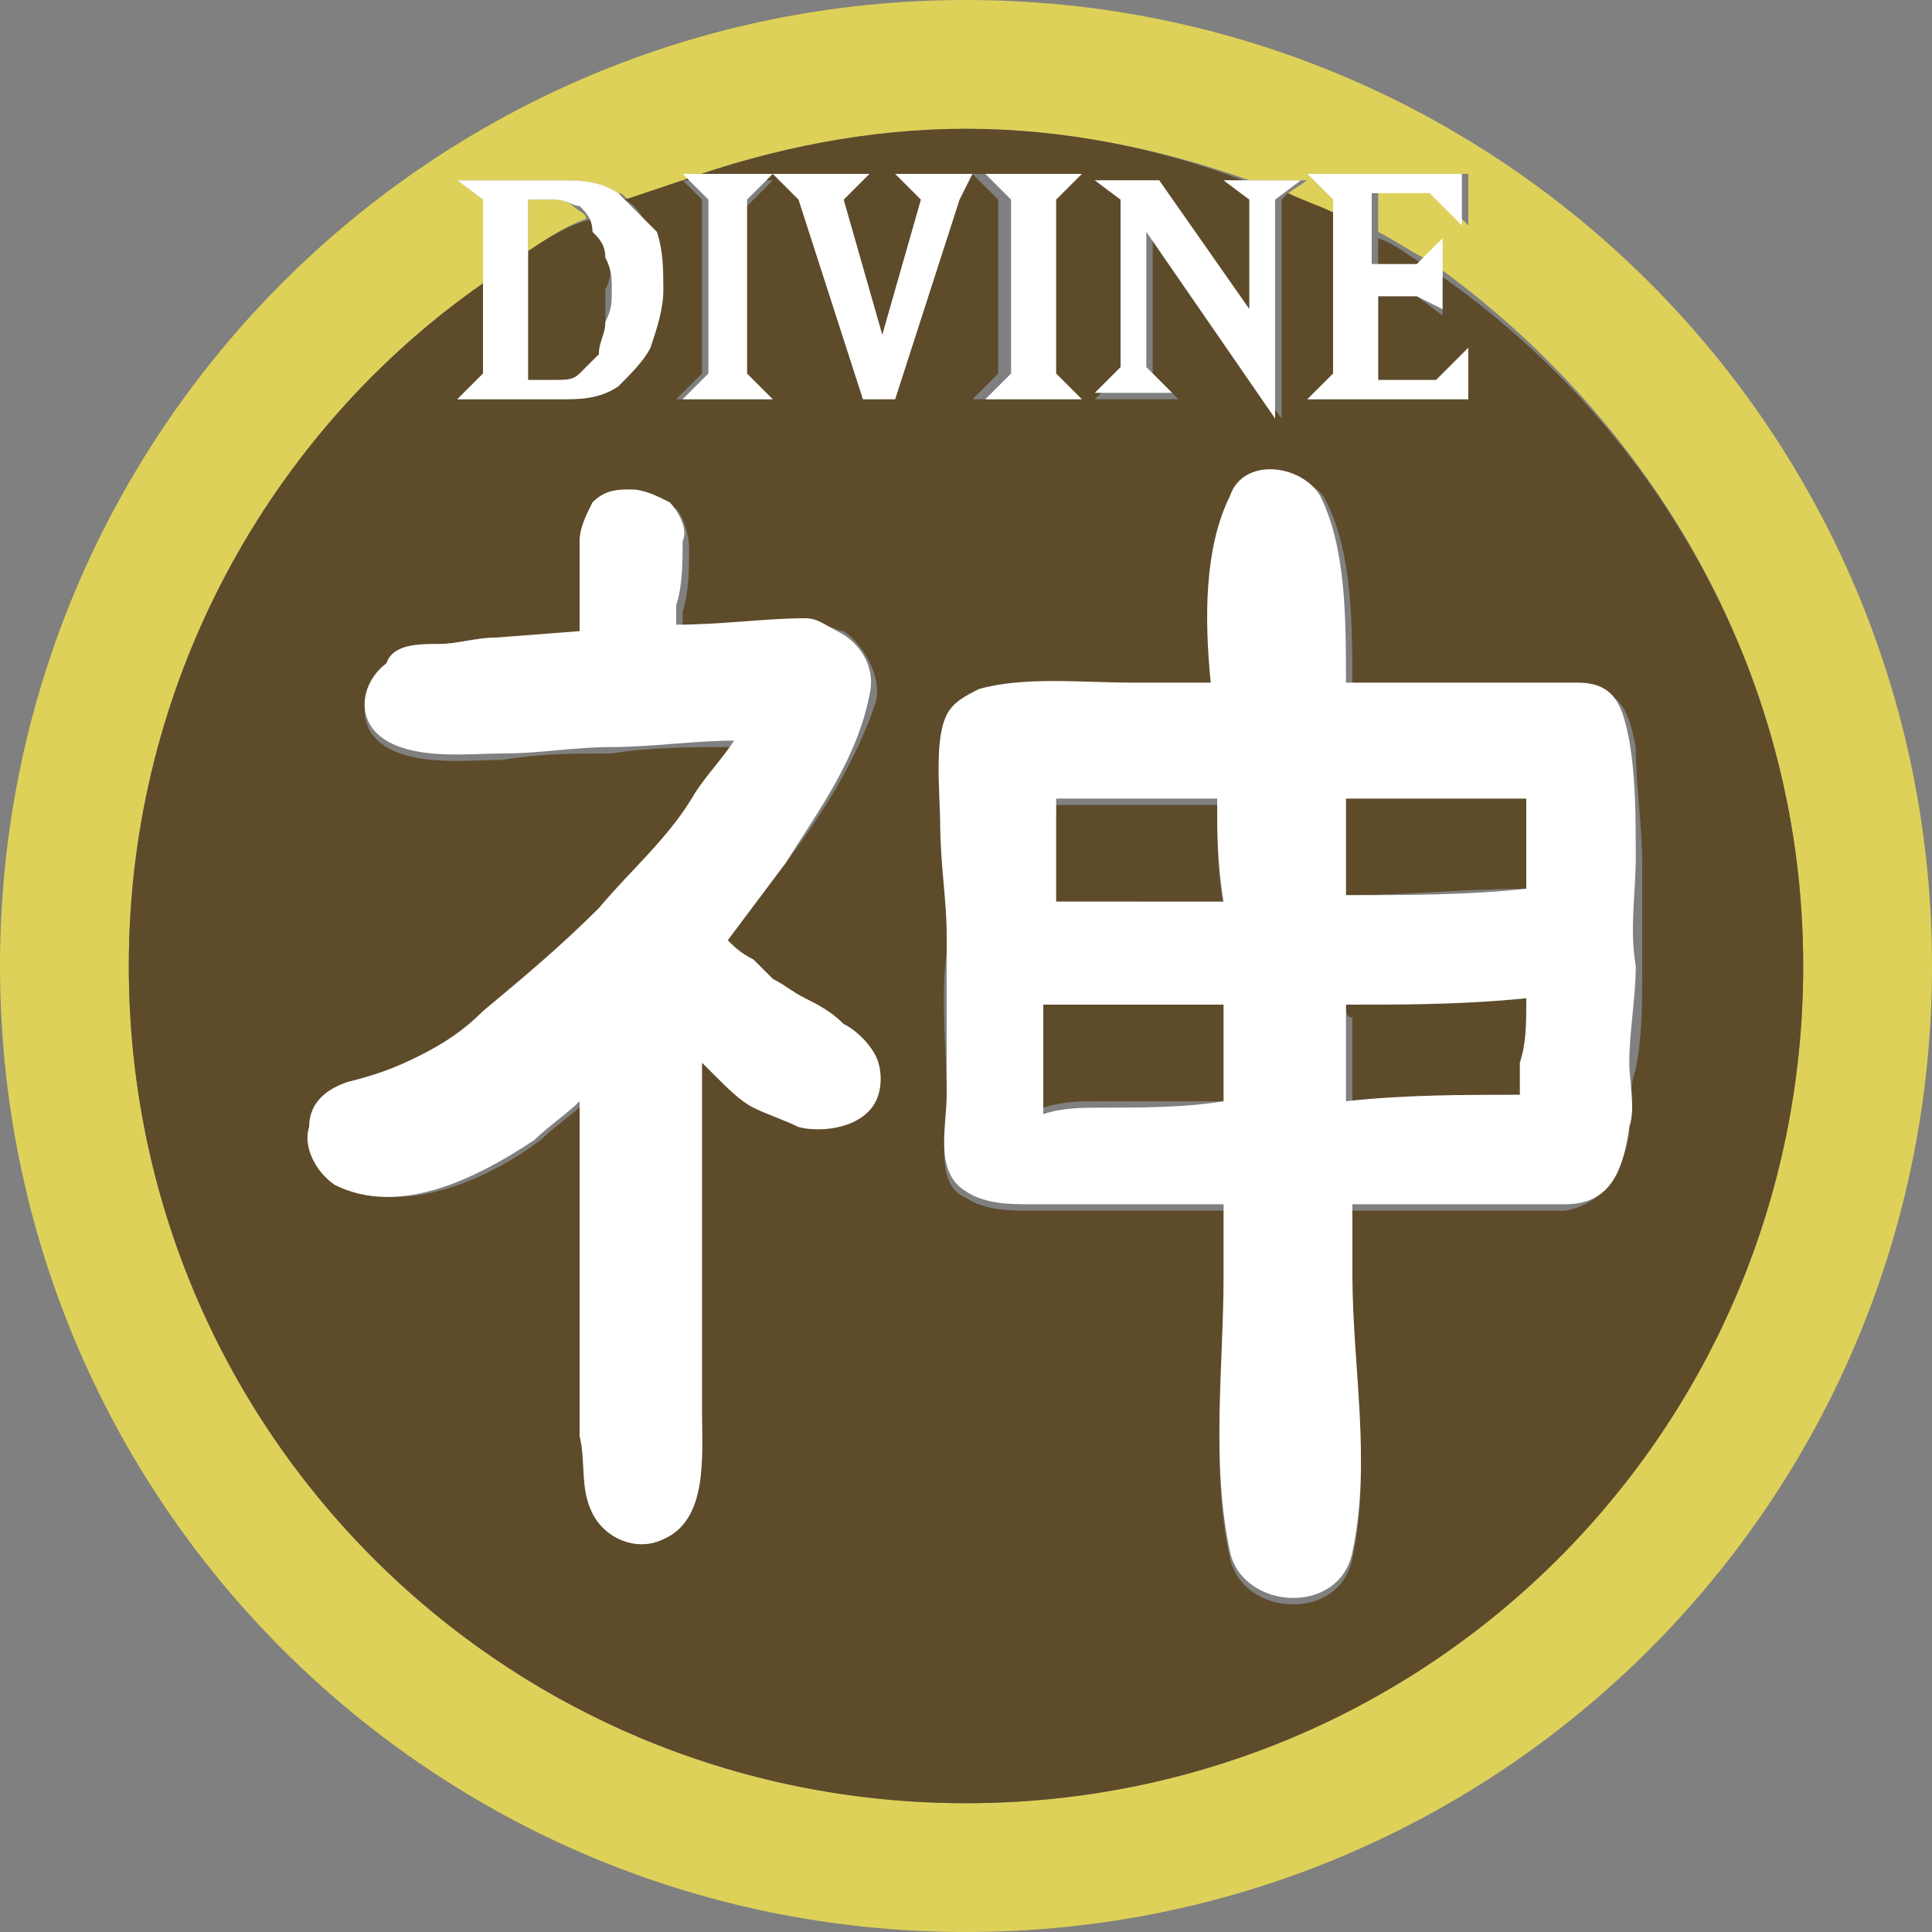 <?xml version="1.0" encoding="utf-8"?>
<!-- Generator: Adobe Illustrator 28.0.0, SVG Export Plug-In . SVG Version: 6.00 Build 0)  -->
<svg version="1.1" id="Calque_1" xmlns="http://www.w3.org/2000/svg" xmlns:xlink="http://www.w3.org/1999/xlink" x="0px" y="0px"
	 viewBox="0 0 30 30" style="enable-background:new 0 0 30 30;" xml:space="preserve">
<rect x="0" y="0" width="30" height="30" fill="#808080" stroke="none"/>
<style type="text/css">
	.st0{fill:#DED159;}
	.st1{fill:#5E4B2A;}
	.st2{fill:#FFFFFF;}
</style>
<path class="st0" d="M15,0C6.7,0,0,6.7,0,15s6.7,15,15,15c8.3,0,15-6.7,15-15S23.3,0,15,0z M15,28C7.8,28,2,22.2,2,15
	c0-4.4,2.2-8.3,5.5-10.6V3.1L7.1,2.8h1.6C9,2.8,9.3,2.8,9.6,3c0.1,0,0.1,0.1,0.2,0.1C10,3,10.3,2.9,10.6,2.8c0,0,0,0,0,0
	C12,2.3,13.5,2,15,2c1.5,0,3,0.3,4.4,0.8h0.9L20,3c0.2,0.1,0.5,0.2,0.7,0.3V3.1l-0.4-0.4h2.5v0.8l-0.5-0.5h-0.9v0.6
	c0.2,0.1,0.5,0.3,0.7,0.4c0.1,0.1,0.2,0.1,0.3,0.2C25.8,6.7,28,10.6,28,15C28,22.2,22.2,28,15,28z M8.6,3.1H8.2v0.8
	c0.3-0.2,0.6-0.4,0.9-0.5c0-0.1-0.1-0.1-0.2-0.2C8.9,3.2,8.8,3.1,8.6,3.1z"/>
<g>
	<path class="st1" d="M17.2,14c-0.2,0-0.5,0-0.9,0c0-0.5,0.1-1,0.1-1.5c0.4,0,0.7,0,1.1,0c0.5,0,0.9,0,1.4,0c0,0.5,0,1,0.1,1.6
		C18.3,14,17.8,14,17.2,14z"/>
	<path class="st1" d="M19,15.8c0,0.4,0,0.9,0,1.3c-0.7,0-1.3,0-1.9,0c-0.3,0-0.6,0-0.9,0.1c0-0.3,0-0.5,0-0.8c0-0.3,0-0.5,0-0.8
		c0,0,0-0.1,0-0.1c0.3,0,0.6,0,0.9,0c0.6,0,1.3,0,1.9,0C19,15.7,19,15.8,19,15.8z"/>
	<path class="st1" d="M20.9,15.6c0.9,0,1.9,0,2.8-0.1c0,0.3,0,0.7,0,1c0,0.2,0,0.3,0,0.5c-0.9,0-1.8,0-2.7,0.1c0-0.4,0-0.9,0-1.3
		C20.9,15.8,20.9,15.7,20.9,15.6z"/>
	<path class="st1" d="M23.7,12.4c0,0.3,0,0.6,0,0.9v0.5c-0.9,0-1.9,0.1-2.8,0.1c0-0.5,0-1,0-1.5C21.8,12.4,22.8,12.4,23.7,12.4z"/>
	<path class="st1" d="M9.4,4c0-0.2-0.1-0.3-0.1-0.4c0-0.1-0.1-0.1-0.1-0.2C8.8,3.5,8.5,3.7,8.2,3.9v2h0.4c0.2,0,0.3,0,0.4-0.1
		c0.1-0.1,0.2-0.2,0.3-0.3C9.3,5.3,9.4,5.2,9.4,5c0-0.2,0-0.3,0-0.5v0C9.5,4.3,9.5,4.1,9.4,4z M22.4,4.3v0.6L22,4.6h-0.6v1.3h0.9
		l0.5-0.5v0.8h-2.5l0.4-0.4V3.3C20.5,3.2,20.2,3.1,20,3l-0.1,0.1v3.4l-2-2.8v2.1l0.4,0.4H17l0.4-0.4V3.1L17,2.8h1l1.4,2V3.1L19,2.8
		h0.3C18,2.3,16.5,2,15,2c-1.5,0-3,0.3-4.4,0.8H12l-0.4,0.4v2.7L12,6.2h-1.5l0.4-0.4V3.1l-0.3-0.3C10.3,2.9,10,3,9.7,3.1
		c0.2,0.1,0.3,0.3,0.4,0.5c0.1,0.3,0.2,0.5,0.2,0.9v0c0,0.3-0.1,0.6-0.2,0.9C10,5.6,9.8,5.8,9.6,6C9.3,6.2,9,6.2,8.7,6.2H7.1
		l0.4-0.4V4.4C4.2,6.7,2,10.6,2,15c0,7.2,5.8,13,13,13s13-5.8,13-13C28,10.6,25.8,6.7,22.4,4.3z M13.6,10.9
		c-0.3,0.9-0.8,1.7-1.4,2.5c-0.3,0.4-0.6,0.8-0.9,1.2c0.1,0.1,0.2,0.2,0.4,0.3c0.1,0.1,0.2,0.2,0.3,0.3c0.1,0.1,0.3,0.2,0.5,0.3
		c0.2,0.1,0.4,0.2,0.5,0.4c0.2,0.1,0.4,0.3,0.5,0.5c0.1,0.2,0.1,0.5,0,0.7c-0.2,0.4-0.8,0.5-1.1,0.4c-0.2-0.1-0.5-0.2-0.7-0.3
		c-0.2-0.1-0.4-0.3-0.6-0.5c-0.1-0.1-0.2-0.2-0.2-0.2c0,1.1,0,2.2,0,3.2c0,0.7,0,1.5,0,2.2c0,0.7,0.1,1.7-0.6,2
		c-0.4,0.2-0.9,0-1.1-0.4c-0.2-0.4-0.1-0.8-0.1-1.2c0-0.8,0-1.5,0-2.2c0-1,0-2,0-3c-0.2,0.2-0.5,0.4-0.7,0.6
		c-0.8,0.6-2.1,1.2-3.1,0.7c-0.3-0.2-0.5-0.5-0.4-0.9c0-0.4,0.3-0.6,0.6-0.7c0.4-0.1,0.7-0.2,1.1-0.3c0.4-0.2,0.7-0.4,1-0.7
		c0.6-0.5,1.2-1,1.8-1.6c0.5-0.6,1.1-1.1,1.5-1.8c0.2-0.3,0.4-0.5,0.5-0.8c-0.6,0-1.3,0-1.9,0.1c-0.6,0-1.1,0-1.7,0.1
		c-0.5,0-1.3,0.1-1.8-0.2c-0.5-0.3-0.4-0.9,0-1.2C6.1,10,6.5,10,6.8,10c0.3,0,0.6-0.1,0.9-0.1l1.4,0c0-0.1,0-0.2,0-0.4
		c0-0.3,0-0.7,0-1c0-0.2,0.1-0.4,0.2-0.6c0.2-0.2,0.4-0.2,0.6-0.2c0.2,0,0.4,0.1,0.6,0.2c0.1,0.1,0.2,0.4,0.2,0.6c0,0.3,0,0.7-0.1,1
		c0,0.1,0,0.2,0,0.3c0.7,0,1.4-0.1,2.1-0.1c0.2,0,0.3,0.1,0.4,0.1c0,0,0,0,0,0C13.4,10,13.7,10.5,13.6,10.9z M13.4,6.2l-1-3.1
		l-0.4-0.4h1.5l-0.4,0.4l0.6,2.1l0.6-2.1l-0.4-0.4h2.7l-0.4,0.4v2.7l0.4,0.4h-1.5l0.4-0.4V3.1l-0.4-0.4l-0.4,0.4l-1,3.1H13.4z
		 M25.3,17.6c-0.1,0.6-0.4,1.1-1,1.2c-1.1,0-2.2,0-3.3,0c0,0.4,0,0.7,0,1.1c0,1.4,0.3,2.9,0,4.3c-0.2,1-1.7,0.9-1.9,0
		c-0.3-1.3-0.1-2.9-0.1-4.3c0-0.4,0-0.7,0-1.1c-0.7,0-1.3,0-1.9,0c-0.4,0-0.7,0-1.1,0c-0.3,0-0.7,0-1-0.2c-0.5-0.2-0.3-1-0.3-1.5
		c0-0.8-0.1-1.6,0-2.3c0-0.1,0-0.2,0-0.2c0-0.5,0-1.2-0.1-1.7c0-0.4-0.1-1.3,0.1-1.7c0.1-0.2,0.3-0.4,0.5-0.4
		c0.8-0.2,1.7-0.1,2.5-0.1h1.2c-0.1-1-0.1-2,0.3-2.9c0.2-0.5,1.2-0.5,1.4,0c0.4,0.8,0.4,1.9,0.4,2.9c1.2,0,2.4,0,3.6,0
		c0.6,0,0.7,0.4,0.8,0.9c0,0.6,0.1,1.2,0.1,1.8c0,0.6,0,1.1,0,1.7c0,0.5,0,1-0.1,1.5C25.3,16.9,25.3,17.2,25.3,17.6z M9,5.8
		c0.1-0.1,0.2-0.2,0.3-0.3C9.3,5.3,9.4,5.2,9.4,5c0-0.2,0-0.3,0-0.5v0c0-0.2,0-0.3,0-0.5c0-0.2-0.1-0.3-0.1-0.4
		c0-0.1-0.1-0.1-0.1-0.2C8.8,3.5,8.5,3.7,8.2,3.9v2h0.4C8.8,5.9,8.9,5.8,9,5.8z M21.4,3.7v0.5H22l0.1-0.1C21.9,4,21.7,3.8,21.4,3.7z
		"/>
</g>
<g>
	<path class="st2" d="M10.6,2.8L10.6,2.8C10.6,2.8,10.6,2.8,10.6,2.8L10.6,2.8z"/>
</g>
<g>
	<path class="st2" d="M12.2,13.4c-0.3,0.4-0.6,0.8-0.9,1.2c0.1,0.1,0.2,0.2,0.4,0.3c0.1,0.1,0.2,0.2,0.3,0.3
		c0.2,0.1,0.3,0.2,0.5,0.3c0.2,0.1,0.4,0.2,0.6,0.4c0.2,0.1,0.4,0.3,0.5,0.5c0.1,0.2,0.1,0.5,0,0.7c-0.2,0.4-0.8,0.5-1.2,0.4
		c-0.2-0.1-0.5-0.2-0.7-0.3c-0.2-0.1-0.4-0.3-0.6-0.5c-0.1-0.1-0.2-0.2-0.2-0.2c0,1.1,0,2.1,0,3.2c0,0.7,0,1.4,0,2.2
		c0,0.7,0.1,1.7-0.6,2c-0.4,0.2-0.9,0-1.1-0.4c-0.2-0.4-0.1-0.8-0.2-1.2c0-0.8,0-1.5,0-2.2c0-1,0-2,0-3c-0.2,0.2-0.5,0.4-0.7,0.6
		c-0.9,0.6-2.1,1.2-3.1,0.7c-0.3-0.2-0.5-0.6-0.4-0.9c0-0.4,0.3-0.6,0.6-0.7c0.4-0.1,0.7-0.2,1.1-0.4c0.4-0.2,0.7-0.4,1-0.7
		c0.6-0.5,1.2-1,1.8-1.6c0.5-0.6,1.1-1.1,1.5-1.8c0.2-0.3,0.4-0.5,0.6-0.8c-0.6,0-1.3,0.1-1.9,0.1c-0.6,0-1.1,0.1-1.7,0.1
		c-0.5,0-1.3,0.1-1.8-0.2c-0.5-0.3-0.4-0.9,0-1.2C6.1,10,6.5,10,6.8,10c0.3,0,0.6-0.1,0.9-0.1L9,9.8c0-0.1,0-0.2,0-0.4
		c0-0.3,0-0.7,0-1c0-0.2,0.1-0.4,0.2-0.6c0.2-0.2,0.4-0.2,0.6-0.2c0.2,0,0.4,0.1,0.6,0.2c0.1,0.1,0.3,0.4,0.2,0.6c0,0.3,0,0.7-0.1,1
		c0,0.1,0,0.2,0,0.3c0.7,0,1.4-0.1,2-0.1c0.2,0,0.3,0.1,0.5,0.2c0,0,0,0,0,0c0.4,0.2,0.6,0.6,0.5,1C13.3,11.8,12.7,12.6,12.2,13.4z"
		/>
	<path class="st2" d="M25.4,13.3c0-0.6,0-1.2-0.1-1.8c-0.1-0.5-0.2-0.9-0.8-0.9c-1.2,0-2.4,0-3.6,0c0-1,0-2.1-0.4-2.9
		c-0.3-0.5-1.2-0.6-1.4,0c-0.4,0.8-0.4,1.9-0.3,2.9h-1.2c-0.8,0-1.7-0.1-2.4,0.1c-0.2,0.1-0.4,0.2-0.5,0.4c-0.2,0.4-0.1,1.2-0.1,1.7
		c0,0.6,0.1,1.2,0.1,1.7c0,0.1,0,0.2,0,0.2c0,0.8,0,1.6,0,2.3c0,0.5-0.2,1.2,0.3,1.5c0.3,0.2,0.7,0.2,1,0.2c0.4,0,0.7,0,1.1,0
		c0.6,0,1.3,0,1.9,0c0,0.4,0,0.7,0,1.1c0,1.4-0.2,2.9,0.1,4.3c0.2,0.9,1.7,1,1.9,0c0.3-1.4,0-2.9,0-4.3c0-0.4,0-0.7,0-1.1
		c1.1,0,2.2,0,3.3,0c0.7,0,0.9-0.5,1-1.2c0.1-0.3,0-0.7,0-1c0-0.5,0.1-1,0.1-1.5C25.3,14.4,25.4,13.9,25.4,13.3z M16.4,12.4
		c0.4,0,0.7,0,1.1,0c0.5,0,0.9,0,1.4,0c0,0.5,0,1,0.1,1.6c-0.6,0-1.2,0-1.7,0c-0.3,0-0.6,0-0.9,0C16.4,13.4,16.4,12.9,16.4,12.4z
		 M17.1,17.2c-0.3,0-0.6,0-0.9,0.1c0-0.3,0-0.5,0-0.8c0-0.3,0-0.5,0-0.8c0,0,0-0.1,0-0.1c0.3,0,0.6,0,0.9,0c0.6,0,1.3,0,1.9,0
		c0,0.1,0,0.1,0,0.2c0,0.5,0,0.9,0,1.3C18.4,17.2,17.7,17.2,17.1,17.2z M23.6,16.5c0,0.2,0,0.3,0,0.5c-0.9,0-1.8,0-2.7,0.1
		c0-0.4,0-0.9,0-1.3c0-0.1,0-0.1,0-0.2c0.9,0,1.8,0,2.8-0.1C23.7,15.9,23.7,16.2,23.6,16.5z M23.7,13.8c-0.9,0.1-1.9,0.1-2.8,0.1
		c0-0.5,0-1,0-1.5c0.9,0,1.9,0,2.8,0c0,0.3,0,0.6,0,0.9V13.8z"/>
	<g>
		<path class="st2" d="M10.3,4.5c0,0.3-0.1,0.6-0.2,0.9C10,5.6,9.8,5.8,9.6,6C9.3,6.2,9,6.2,8.7,6.2H7.1l0.4-0.4V3.1L7.1,2.8h1.6
			C9,2.8,9.3,2.8,9.6,3c0.2,0.2,0.4,0.4,0.6,0.6C10.3,3.9,10.3,4.2,10.3,4.5L10.3,4.5z M9.5,4.5c0-0.2,0-0.3-0.1-0.5
			c0-0.2-0.1-0.3-0.2-0.4C9.2,3.4,9.1,3.3,9,3.2C8.9,3.2,8.8,3.1,8.6,3.1H8.2v2.8h0.4c0.2,0,0.3,0,0.4-0.1c0.1-0.1,0.2-0.2,0.3-0.3
			C9.3,5.3,9.4,5.2,9.4,5C9.5,4.8,9.5,4.7,9.5,4.5L9.5,4.5z"/>
		<path class="st2" d="M10.6,6.2l0.4-0.4V3.1l-0.4-0.4H12l-0.4,0.4v2.7L12,6.2H10.6z"/>
		<path class="st2" d="M14.9,3.1l-1,3.1h-0.5l-1-3.1l-0.4-0.4h1.5l-0.4,0.4l0.6,2.1l0.6-2.1l-0.4-0.4h1.2L14.9,3.1z"/>
		<path class="st2" d="M15.3,6.2l0.4-0.4V3.1l-0.4-0.4h1.5l-0.4,0.4v2.7l0.4,0.4H15.3z"/>
		<path class="st2" d="M19.8,3.1v3.4l-2-2.9v2.1l0.4,0.4H17l0.4-0.4V3.1L17,2.8h1l1.4,2V3.1L19,2.8h1.2L19.8,3.1z"/>
		<path class="st2" d="M20.3,6.2l0.4-0.4V3.1l-0.4-0.4h2.4v0.8l-0.5-0.5h-0.9v1.1H22l0.4-0.4v1.1L22,4.6h-0.6v1.3h0.9l0.5-0.5v0.8
			H20.3z"/>
	</g>
</g>
<g>
	<path class="st2" d="M10.6,2.8L10.6,2.8C10.6,2.8,10.6,2.8,10.6,2.8L10.6,2.8z"/>
	<path class="st2" d="M22.1,4.1c0.1,0.1,0.2,0.1,0.3,0.2V3.8L22.1,4.1z"/>
</g>
</svg>
